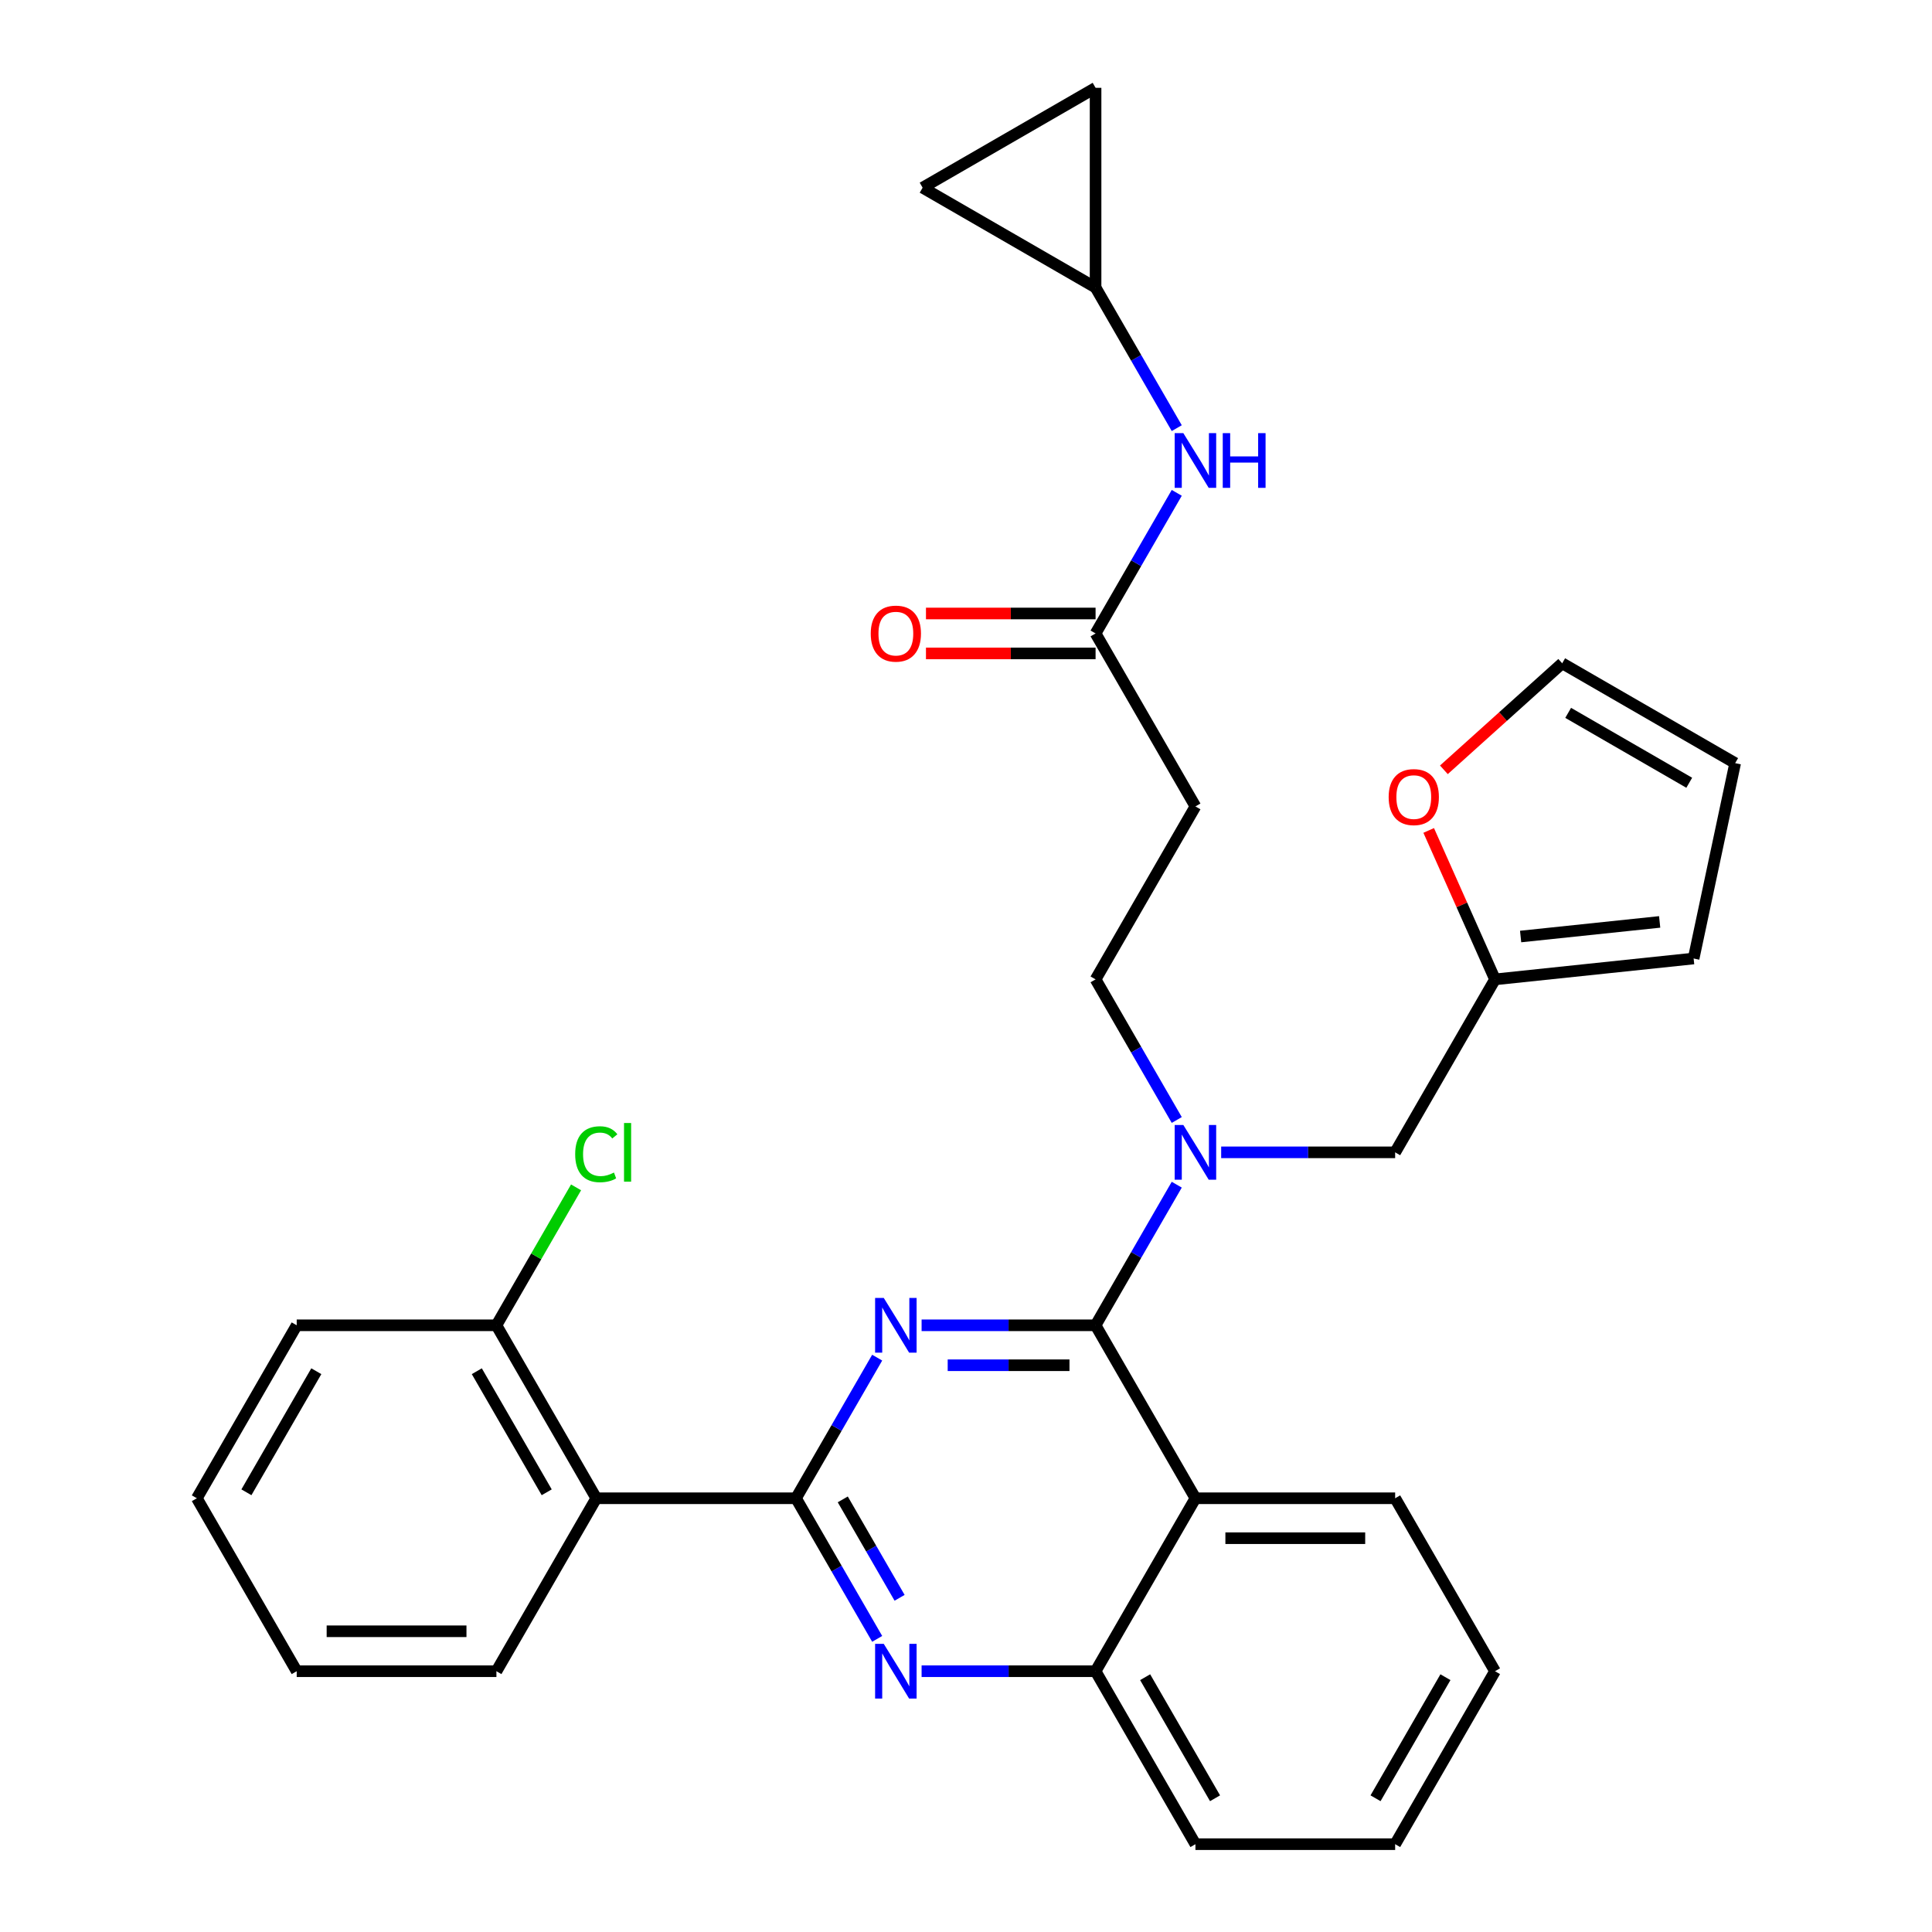 <?xml version='1.0' encoding='iso-8859-1'?>
<svg version='1.1' baseProfile='full'
              xmlns='http://www.w3.org/2000/svg'
                      xmlns:rdkit='http://www.rdkit.org/xml'
                      xmlns:xlink='http://www.w3.org/1999/xlink'
                  xml:space='preserve'
width='1000px' height='1000px' viewBox='0 0 1000 1000'>
<!-- END OF HEADER -->
<rect style='opacity:1.0;fill:#FFFFFF;stroke:none' width='1000' height='1000' x='0' y='0'> </rect>
<path class='bond-0' d='M 567.067,327.876 L 588.077,291.487' style='fill:none;fill-rule:evenodd;stroke:#000000;stroke-width:6px;stroke-linecap:butt;stroke-linejoin:miter;stroke-opacity:1' />
<path class='bond-0' d='M 588.077,291.487 L 609.086,255.097' style='fill:none;fill-rule:evenodd;stroke:#0000FF;stroke-width:6px;stroke-linecap:butt;stroke-linejoin:miter;stroke-opacity:1' />
<path class='bond-1' d='M 567.067,317.539 L 523.172,317.539' style='fill:none;fill-rule:evenodd;stroke:#000000;stroke-width:6px;stroke-linecap:butt;stroke-linejoin:miter;stroke-opacity:1' />
<path class='bond-1' d='M 523.172,317.539 L 479.278,317.539' style='fill:none;fill-rule:evenodd;stroke:#FF0000;stroke-width:6px;stroke-linecap:butt;stroke-linejoin:miter;stroke-opacity:1' />
<path class='bond-1' d='M 567.067,338.214 L 523.172,338.214' style='fill:none;fill-rule:evenodd;stroke:#000000;stroke-width:6px;stroke-linecap:butt;stroke-linejoin:miter;stroke-opacity:1' />
<path class='bond-1' d='M 523.172,338.214 L 479.278,338.214' style='fill:none;fill-rule:evenodd;stroke:#FF0000;stroke-width:6px;stroke-linecap:butt;stroke-linejoin:miter;stroke-opacity:1' />
<path class='bond-2' d='M 567.067,327.876 L 618.754,417.401' style='fill:none;fill-rule:evenodd;stroke:#000000;stroke-width:6px;stroke-linecap:butt;stroke-linejoin:miter;stroke-opacity:1' />
<path class='bond-3' d='M 609.086,221.608 L 588.077,185.218' style='fill:none;fill-rule:evenodd;stroke:#0000FF;stroke-width:6px;stroke-linecap:butt;stroke-linejoin:miter;stroke-opacity:1' />
<path class='bond-3' d='M 588.077,185.218 L 567.067,148.828' style='fill:none;fill-rule:evenodd;stroke:#000000;stroke-width:6px;stroke-linecap:butt;stroke-linejoin:miter;stroke-opacity:1' />
<path class='bond-4' d='M 567.067,148.828 L 477.543,97.141' style='fill:none;fill-rule:evenodd;stroke:#000000;stroke-width:6px;stroke-linecap:butt;stroke-linejoin:miter;stroke-opacity:1' />
<path class='bond-5' d='M 567.067,148.828 L 567.067,45.455' style='fill:none;fill-rule:evenodd;stroke:#000000;stroke-width:6px;stroke-linecap:butt;stroke-linejoin:miter;stroke-opacity:1' />
<path class='bond-6' d='M 477.543,97.141 L 567.067,45.455' style='fill:none;fill-rule:evenodd;stroke:#000000;stroke-width:6px;stroke-linecap:butt;stroke-linejoin:miter;stroke-opacity:1' />
<path class='bond-7' d='M 618.754,417.401 L 567.067,506.925' style='fill:none;fill-rule:evenodd;stroke:#000000;stroke-width:6px;stroke-linecap:butt;stroke-linejoin:miter;stroke-opacity:1' />
<path class='bond-8' d='M 567.067,506.925 L 588.077,543.315' style='fill:none;fill-rule:evenodd;stroke:#000000;stroke-width:6px;stroke-linecap:butt;stroke-linejoin:miter;stroke-opacity:1' />
<path class='bond-8' d='M 588.077,543.315 L 609.086,579.705' style='fill:none;fill-rule:evenodd;stroke:#0000FF;stroke-width:6px;stroke-linecap:butt;stroke-linejoin:miter;stroke-opacity:1' />
<path class='bond-9' d='M 632.078,596.449 L 677.103,596.449' style='fill:none;fill-rule:evenodd;stroke:#0000FF;stroke-width:6px;stroke-linecap:butt;stroke-linejoin:miter;stroke-opacity:1' />
<path class='bond-9' d='M 677.103,596.449 L 722.127,596.449' style='fill:none;fill-rule:evenodd;stroke:#000000;stroke-width:6px;stroke-linecap:butt;stroke-linejoin:miter;stroke-opacity:1' />
<path class='bond-10' d='M 609.086,613.193 L 588.077,649.583' style='fill:none;fill-rule:evenodd;stroke:#0000FF;stroke-width:6px;stroke-linecap:butt;stroke-linejoin:miter;stroke-opacity:1' />
<path class='bond-10' d='M 588.077,649.583 L 567.067,685.973' style='fill:none;fill-rule:evenodd;stroke:#000000;stroke-width:6px;stroke-linecap:butt;stroke-linejoin:miter;stroke-opacity:1' />
<path class='bond-11' d='M 773.814,865.021 L 722.127,954.545' style='fill:none;fill-rule:evenodd;stroke:#000000;stroke-width:6px;stroke-linecap:butt;stroke-linejoin:miter;stroke-opacity:1' />
<path class='bond-11' d='M 748.156,868.113 L 711.976,930.779' style='fill:none;fill-rule:evenodd;stroke:#000000;stroke-width:6px;stroke-linecap:butt;stroke-linejoin:miter;stroke-opacity:1' />
<path class='bond-12' d='M 773.814,865.021 L 722.127,775.497' style='fill:none;fill-rule:evenodd;stroke:#000000;stroke-width:6px;stroke-linecap:butt;stroke-linejoin:miter;stroke-opacity:1' />
<path class='bond-13' d='M 722.127,954.545 L 618.754,954.545' style='fill:none;fill-rule:evenodd;stroke:#000000;stroke-width:6px;stroke-linecap:butt;stroke-linejoin:miter;stroke-opacity:1' />
<path class='bond-14' d='M 618.754,954.545 L 567.067,865.021' style='fill:none;fill-rule:evenodd;stroke:#000000;stroke-width:6px;stroke-linecap:butt;stroke-linejoin:miter;stroke-opacity:1' />
<path class='bond-14' d='M 628.906,930.779 L 592.725,868.113' style='fill:none;fill-rule:evenodd;stroke:#000000;stroke-width:6px;stroke-linecap:butt;stroke-linejoin:miter;stroke-opacity:1' />
<path class='bond-15' d='M 722.127,775.497 L 618.754,775.497' style='fill:none;fill-rule:evenodd;stroke:#000000;stroke-width:6px;stroke-linecap:butt;stroke-linejoin:miter;stroke-opacity:1' />
<path class='bond-15' d='M 706.621,796.172 L 634.26,796.172' style='fill:none;fill-rule:evenodd;stroke:#000000;stroke-width:6px;stroke-linecap:butt;stroke-linejoin:miter;stroke-opacity:1' />
<path class='bond-16' d='M 618.754,775.497 L 567.067,865.021' style='fill:none;fill-rule:evenodd;stroke:#000000;stroke-width:6px;stroke-linecap:butt;stroke-linejoin:miter;stroke-opacity:1' />
<path class='bond-17' d='M 618.754,775.497 L 567.067,685.973' style='fill:none;fill-rule:evenodd;stroke:#000000;stroke-width:6px;stroke-linecap:butt;stroke-linejoin:miter;stroke-opacity:1' />
<path class='bond-18' d='M 567.067,865.021 L 522.042,865.021' style='fill:none;fill-rule:evenodd;stroke:#000000;stroke-width:6px;stroke-linecap:butt;stroke-linejoin:miter;stroke-opacity:1' />
<path class='bond-18' d='M 522.042,865.021 L 477.018,865.021' style='fill:none;fill-rule:evenodd;stroke:#0000FF;stroke-width:6px;stroke-linecap:butt;stroke-linejoin:miter;stroke-opacity:1' />
<path class='bond-19' d='M 454.026,848.277 L 433.016,811.887' style='fill:none;fill-rule:evenodd;stroke:#0000FF;stroke-width:6px;stroke-linecap:butt;stroke-linejoin:miter;stroke-opacity:1' />
<path class='bond-19' d='M 433.016,811.887 L 412.007,775.497' style='fill:none;fill-rule:evenodd;stroke:#000000;stroke-width:6px;stroke-linecap:butt;stroke-linejoin:miter;stroke-opacity:1' />
<path class='bond-19' d='M 465.628,827.023 L 450.921,801.55' style='fill:none;fill-rule:evenodd;stroke:#0000FF;stroke-width:6px;stroke-linecap:butt;stroke-linejoin:miter;stroke-opacity:1' />
<path class='bond-19' d='M 450.921,801.55 L 436.214,776.077' style='fill:none;fill-rule:evenodd;stroke:#000000;stroke-width:6px;stroke-linecap:butt;stroke-linejoin:miter;stroke-opacity:1' />
<path class='bond-20' d='M 412.007,775.497 L 433.016,739.107' style='fill:none;fill-rule:evenodd;stroke:#000000;stroke-width:6px;stroke-linecap:butt;stroke-linejoin:miter;stroke-opacity:1' />
<path class='bond-20' d='M 433.016,739.107 L 454.026,702.717' style='fill:none;fill-rule:evenodd;stroke:#0000FF;stroke-width:6px;stroke-linecap:butt;stroke-linejoin:miter;stroke-opacity:1' />
<path class='bond-21' d='M 412.007,775.497 L 308.633,775.497' style='fill:none;fill-rule:evenodd;stroke:#000000;stroke-width:6px;stroke-linecap:butt;stroke-linejoin:miter;stroke-opacity:1' />
<path class='bond-22' d='M 477.018,685.973 L 522.042,685.973' style='fill:none;fill-rule:evenodd;stroke:#0000FF;stroke-width:6px;stroke-linecap:butt;stroke-linejoin:miter;stroke-opacity:1' />
<path class='bond-22' d='M 522.042,685.973 L 567.067,685.973' style='fill:none;fill-rule:evenodd;stroke:#000000;stroke-width:6px;stroke-linecap:butt;stroke-linejoin:miter;stroke-opacity:1' />
<path class='bond-22' d='M 490.525,706.648 L 522.042,706.648' style='fill:none;fill-rule:evenodd;stroke:#0000FF;stroke-width:6px;stroke-linecap:butt;stroke-linejoin:miter;stroke-opacity:1' />
<path class='bond-22' d='M 522.042,706.648 L 553.56,706.648' style='fill:none;fill-rule:evenodd;stroke:#000000;stroke-width:6px;stroke-linecap:butt;stroke-linejoin:miter;stroke-opacity:1' />
<path class='bond-23' d='M 739.491,429.833 L 756.652,468.379' style='fill:none;fill-rule:evenodd;stroke:#FF0000;stroke-width:6px;stroke-linecap:butt;stroke-linejoin:miter;stroke-opacity:1' />
<path class='bond-23' d='M 756.652,468.379 L 773.814,506.925' style='fill:none;fill-rule:evenodd;stroke:#000000;stroke-width:6px;stroke-linecap:butt;stroke-linejoin:miter;stroke-opacity:1' />
<path class='bond-24' d='M 747.353,398.456 L 777.971,370.887' style='fill:none;fill-rule:evenodd;stroke:#FF0000;stroke-width:6px;stroke-linecap:butt;stroke-linejoin:miter;stroke-opacity:1' />
<path class='bond-24' d='M 777.971,370.887 L 808.59,343.318' style='fill:none;fill-rule:evenodd;stroke:#000000;stroke-width:6px;stroke-linecap:butt;stroke-linejoin:miter;stroke-opacity:1' />
<path class='bond-25' d='M 773.814,506.925 L 876.621,496.119' style='fill:none;fill-rule:evenodd;stroke:#000000;stroke-width:6px;stroke-linecap:butt;stroke-linejoin:miter;stroke-opacity:1' />
<path class='bond-25' d='M 787.074,484.742 L 859.039,477.179' style='fill:none;fill-rule:evenodd;stroke:#000000;stroke-width:6px;stroke-linecap:butt;stroke-linejoin:miter;stroke-opacity:1' />
<path class='bond-26' d='M 773.814,506.925 L 722.127,596.449' style='fill:none;fill-rule:evenodd;stroke:#000000;stroke-width:6px;stroke-linecap:butt;stroke-linejoin:miter;stroke-opacity:1' />
<path class='bond-27' d='M 876.621,496.119 L 898.114,395.005' style='fill:none;fill-rule:evenodd;stroke:#000000;stroke-width:6px;stroke-linecap:butt;stroke-linejoin:miter;stroke-opacity:1' />
<path class='bond-28' d='M 898.114,395.005 L 808.59,343.318' style='fill:none;fill-rule:evenodd;stroke:#000000;stroke-width:6px;stroke-linecap:butt;stroke-linejoin:miter;stroke-opacity:1' />
<path class='bond-28' d='M 874.348,405.156 L 811.681,368.976' style='fill:none;fill-rule:evenodd;stroke:#000000;stroke-width:6px;stroke-linecap:butt;stroke-linejoin:miter;stroke-opacity:1' />
<path class='bond-29' d='M 308.633,775.497 L 256.946,685.973' style='fill:none;fill-rule:evenodd;stroke:#000000;stroke-width:6px;stroke-linecap:butt;stroke-linejoin:miter;stroke-opacity:1' />
<path class='bond-29' d='M 282.975,772.406 L 246.794,709.739' style='fill:none;fill-rule:evenodd;stroke:#000000;stroke-width:6px;stroke-linecap:butt;stroke-linejoin:miter;stroke-opacity:1' />
<path class='bond-30' d='M 308.633,775.497 L 256.946,865.021' style='fill:none;fill-rule:evenodd;stroke:#000000;stroke-width:6px;stroke-linecap:butt;stroke-linejoin:miter;stroke-opacity:1' />
<path class='bond-31' d='M 256.946,685.973 L 277.558,650.273' style='fill:none;fill-rule:evenodd;stroke:#000000;stroke-width:6px;stroke-linecap:butt;stroke-linejoin:miter;stroke-opacity:1' />
<path class='bond-31' d='M 277.558,650.273 L 298.169,614.573' style='fill:none;fill-rule:evenodd;stroke:#00CC00;stroke-width:6px;stroke-linecap:butt;stroke-linejoin:miter;stroke-opacity:1' />
<path class='bond-32' d='M 256.946,685.973 L 153.573,685.973' style='fill:none;fill-rule:evenodd;stroke:#000000;stroke-width:6px;stroke-linecap:butt;stroke-linejoin:miter;stroke-opacity:1' />
<path class='bond-33' d='M 256.946,865.021 L 153.573,865.021' style='fill:none;fill-rule:evenodd;stroke:#000000;stroke-width:6px;stroke-linecap:butt;stroke-linejoin:miter;stroke-opacity:1' />
<path class='bond-33' d='M 241.44,844.347 L 169.079,844.347' style='fill:none;fill-rule:evenodd;stroke:#000000;stroke-width:6px;stroke-linecap:butt;stroke-linejoin:miter;stroke-opacity:1' />
<path class='bond-34' d='M 153.573,685.973 L 101.886,775.497' style='fill:none;fill-rule:evenodd;stroke:#000000;stroke-width:6px;stroke-linecap:butt;stroke-linejoin:miter;stroke-opacity:1' />
<path class='bond-34' d='M 163.725,709.739 L 127.544,772.406' style='fill:none;fill-rule:evenodd;stroke:#000000;stroke-width:6px;stroke-linecap:butt;stroke-linejoin:miter;stroke-opacity:1' />
<path class='bond-35' d='M 153.573,865.021 L 101.886,775.497' style='fill:none;fill-rule:evenodd;stroke:#000000;stroke-width:6px;stroke-linecap:butt;stroke-linejoin:miter;stroke-opacity:1' />
<path  class='atom-1' d='M 612.494 224.192
L 621.774 239.192
Q 622.694 240.672, 624.174 243.352
Q 625.654 246.032, 625.734 246.192
L 625.734 224.192
L 629.494 224.192
L 629.494 252.512
L 625.614 252.512
L 615.654 236.112
Q 614.494 234.192, 613.254 231.992
Q 612.054 229.792, 611.694 229.112
L 611.694 252.512
L 608.014 252.512
L 608.014 224.192
L 612.494 224.192
' fill='#0000FF'/>
<path  class='atom-1' d='M 632.894 224.192
L 636.734 224.192
L 636.734 236.232
L 651.214 236.232
L 651.214 224.192
L 655.054 224.192
L 655.054 252.512
L 651.214 252.512
L 651.214 239.432
L 636.734 239.432
L 636.734 252.512
L 632.894 252.512
L 632.894 224.192
' fill='#0000FF'/>
<path  class='atom-2' d='M 450.693 327.956
Q 450.693 321.156, 454.053 317.356
Q 457.413 313.556, 463.693 313.556
Q 469.973 313.556, 473.333 317.356
Q 476.693 321.156, 476.693 327.956
Q 476.693 334.836, 473.293 338.756
Q 469.893 342.636, 463.693 342.636
Q 457.453 342.636, 454.053 338.756
Q 450.693 334.876, 450.693 327.956
M 463.693 339.436
Q 468.013 339.436, 470.333 336.556
Q 472.693 333.636, 472.693 327.956
Q 472.693 322.396, 470.333 319.596
Q 468.013 316.756, 463.693 316.756
Q 459.373 316.756, 457.013 319.556
Q 454.693 322.356, 454.693 327.956
Q 454.693 333.676, 457.013 336.556
Q 459.373 339.436, 463.693 339.436
' fill='#FF0000'/>
<path  class='atom-7' d='M 612.494 582.289
L 621.774 597.289
Q 622.694 598.769, 624.174 601.449
Q 625.654 604.129, 625.734 604.289
L 625.734 582.289
L 629.494 582.289
L 629.494 610.609
L 625.614 610.609
L 615.654 594.209
Q 614.494 592.289, 613.254 590.089
Q 612.054 587.889, 611.694 587.209
L 611.694 610.609
L 608.014 610.609
L 608.014 582.289
L 612.494 582.289
' fill='#0000FF'/>
<path  class='atom-14' d='M 457.433 850.861
L 466.713 865.861
Q 467.633 867.341, 469.113 870.021
Q 470.593 872.701, 470.673 872.861
L 470.673 850.861
L 474.433 850.861
L 474.433 879.181
L 470.553 879.181
L 460.593 862.781
Q 459.433 860.861, 458.193 858.661
Q 456.993 856.461, 456.633 855.781
L 456.633 879.181
L 452.953 879.181
L 452.953 850.861
L 457.433 850.861
' fill='#0000FF'/>
<path  class='atom-16' d='M 457.433 671.813
L 466.713 686.813
Q 467.633 688.293, 469.113 690.973
Q 470.593 693.653, 470.673 693.813
L 470.673 671.813
L 474.433 671.813
L 474.433 700.133
L 470.553 700.133
L 460.593 683.733
Q 459.433 681.813, 458.193 679.613
Q 456.993 677.413, 456.633 676.733
L 456.633 700.133
L 452.953 700.133
L 452.953 671.813
L 457.433 671.813
' fill='#0000FF'/>
<path  class='atom-18' d='M 718.768 412.568
Q 718.768 405.768, 722.128 401.968
Q 725.488 398.168, 731.768 398.168
Q 738.048 398.168, 741.408 401.968
Q 744.768 405.768, 744.768 412.568
Q 744.768 419.448, 741.368 423.368
Q 737.968 427.248, 731.768 427.248
Q 725.528 427.248, 722.128 423.368
Q 718.768 419.488, 718.768 412.568
M 731.768 424.048
Q 736.088 424.048, 738.408 421.168
Q 740.768 418.248, 740.768 412.568
Q 740.768 407.008, 738.408 404.208
Q 736.088 401.368, 731.768 401.368
Q 727.448 401.368, 725.088 404.168
Q 722.768 406.968, 722.768 412.568
Q 722.768 418.288, 725.088 421.168
Q 727.448 424.048, 731.768 424.048
' fill='#FF0000'/>
<path  class='atom-26' d='M 297.713 597.429
Q 297.713 590.389, 300.993 586.709
Q 304.313 582.989, 310.593 582.989
Q 316.433 582.989, 319.553 587.109
L 316.913 589.269
Q 314.633 586.269, 310.593 586.269
Q 306.313 586.269, 304.033 589.149
Q 301.793 591.989, 301.793 597.429
Q 301.793 603.029, 304.113 605.909
Q 306.473 608.789, 311.033 608.789
Q 314.153 608.789, 317.793 606.909
L 318.913 609.909
Q 317.433 610.869, 315.193 611.429
Q 312.953 611.989, 310.473 611.989
Q 304.313 611.989, 300.993 608.229
Q 297.713 604.469, 297.713 597.429
' fill='#00CC00'/>
<path  class='atom-26' d='M 322.993 581.269
L 326.673 581.269
L 326.673 611.629
L 322.993 611.629
L 322.993 581.269
' fill='#00CC00'/>
</svg>
